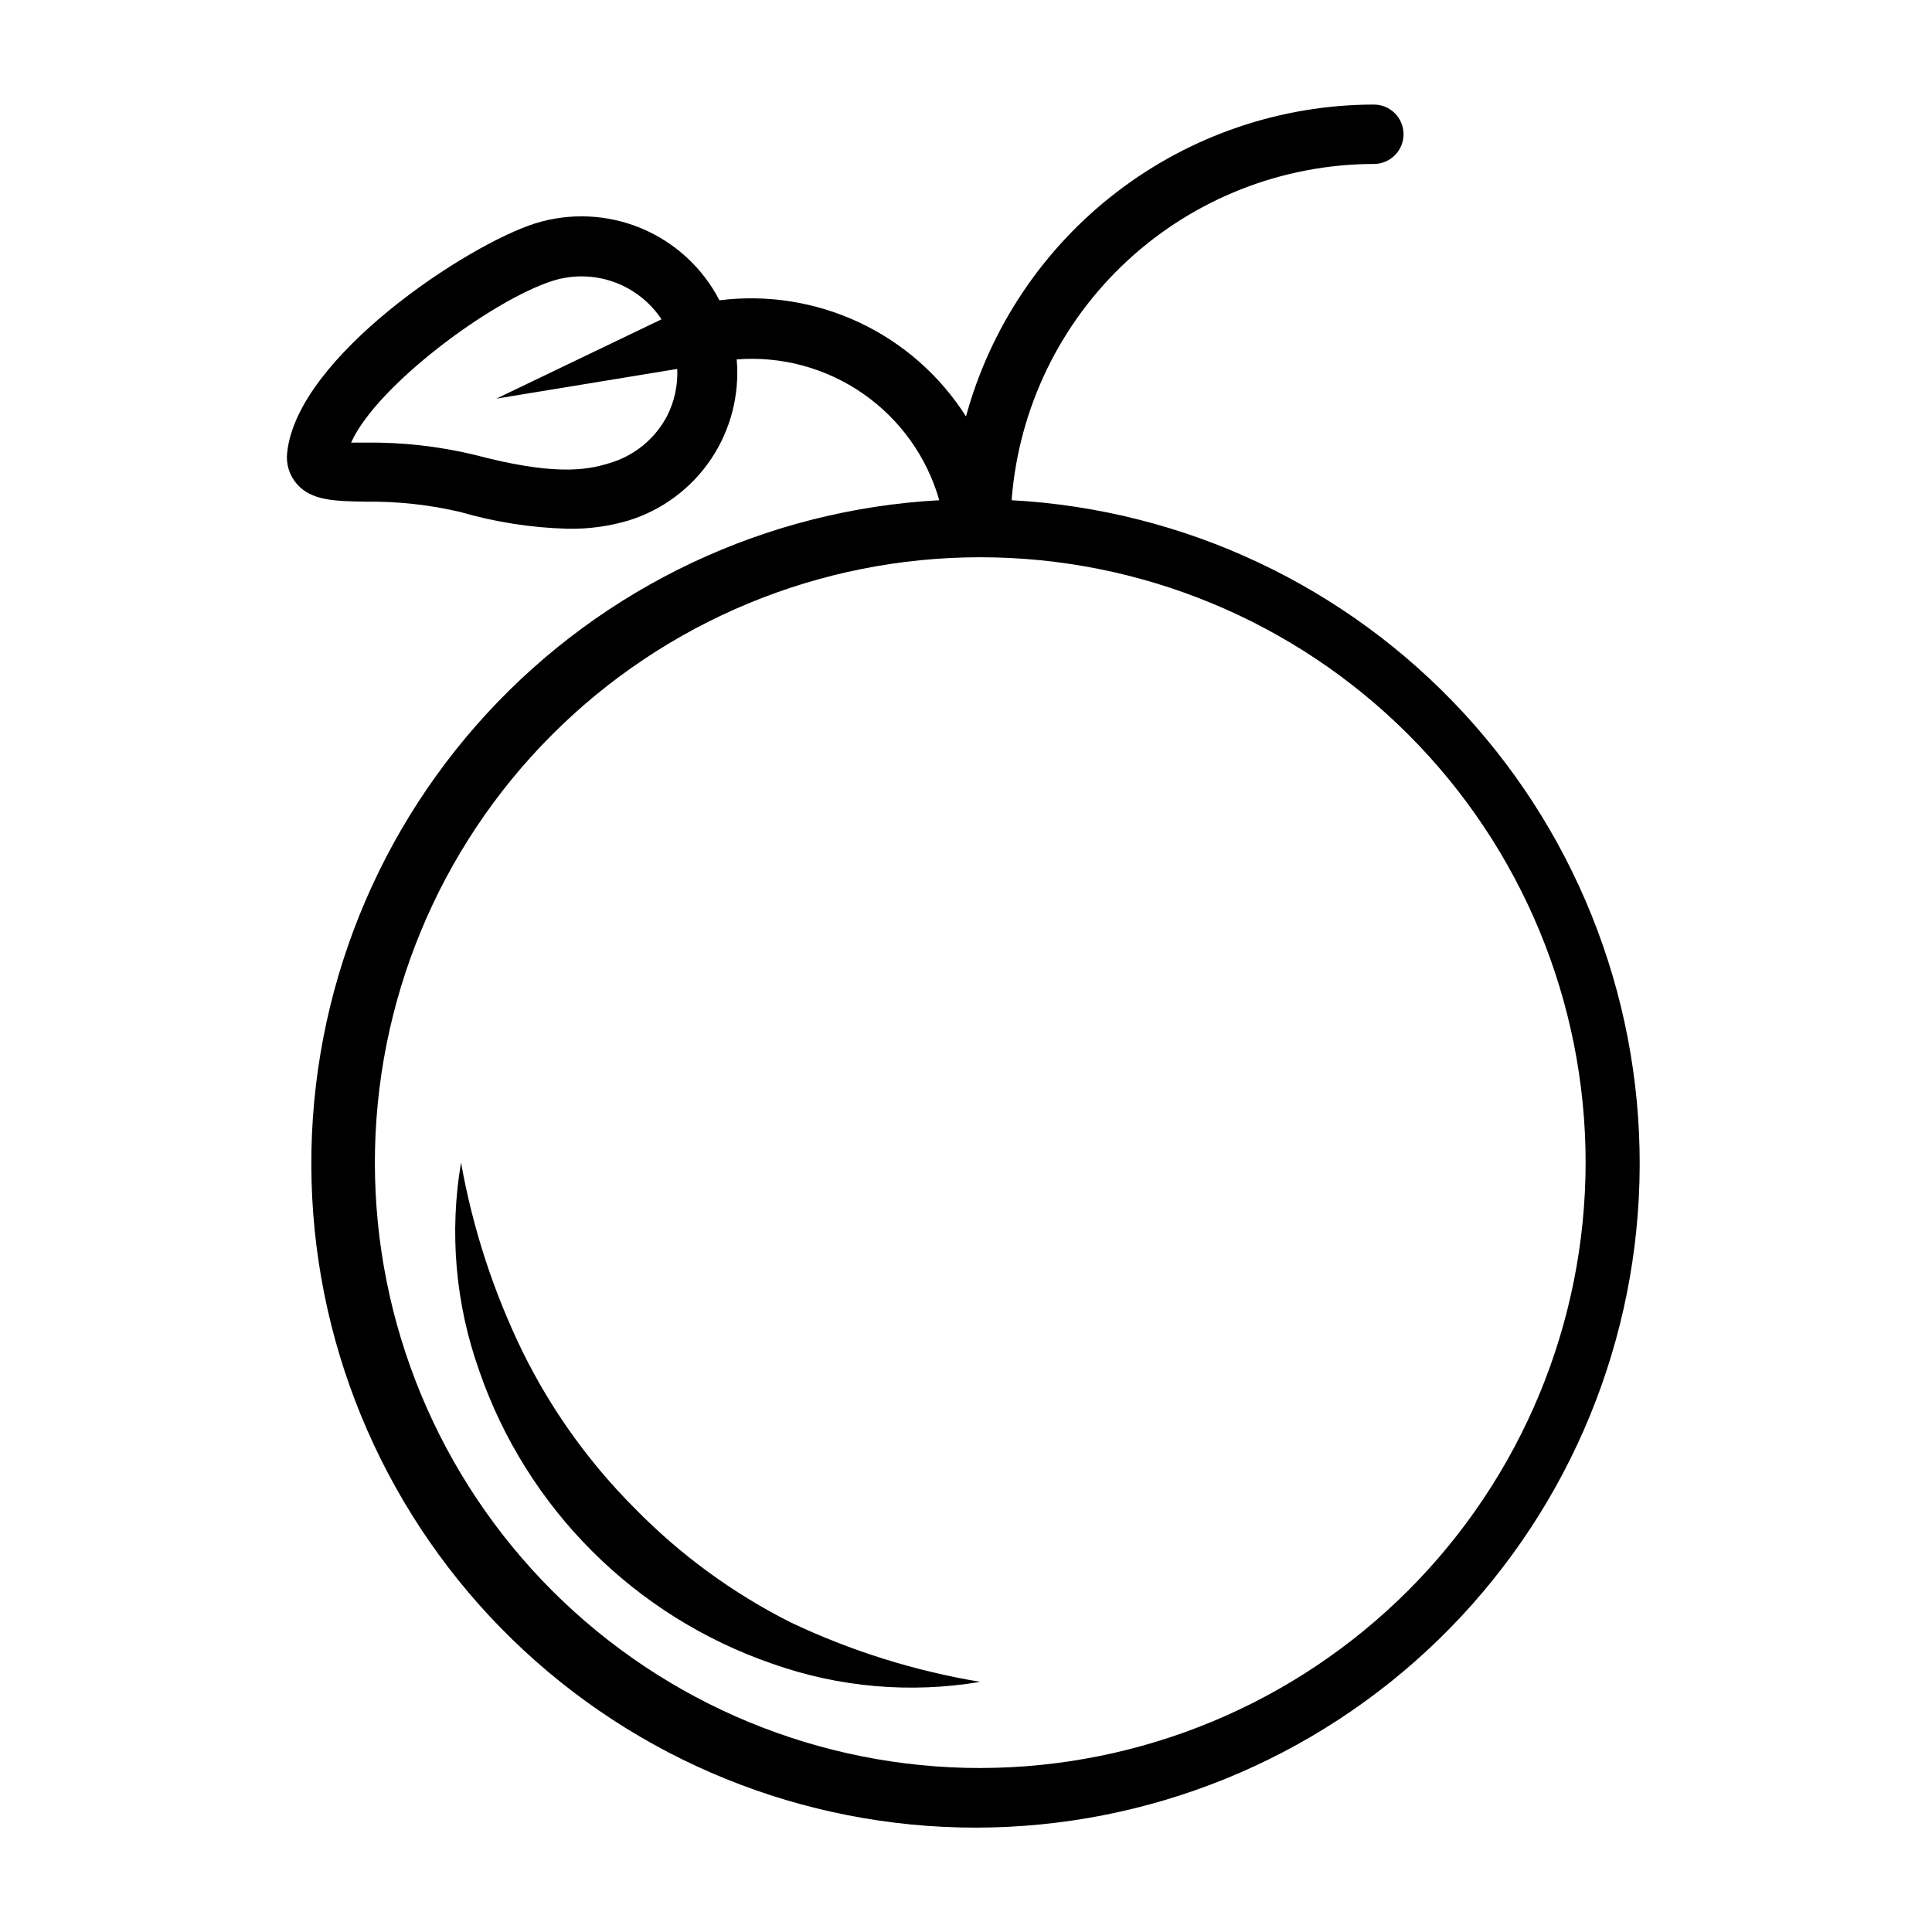 <?xml version="1.0" encoding="UTF-8"?>
<!-- Uploaded to: SVG Repo, www.svgrepo.com, Generator: SVG Repo Mixer Tools -->
<svg fill="#000000" width="800px" height="800px" version="1.1" viewBox="144 144 512 512" xmlns="http://www.w3.org/2000/svg">
 <g>
  <path d="m412.12 276.17c1.938-24.133 12.883-46.656 30.66-63.094s41.09-25.582 65.301-25.625c4.348 0 7.871-3.523 7.871-7.871 0-4.348-3.523-7.871-7.871-7.871-24.582 0.043-48.469 8.152-67.992 23.086-19.527 14.93-33.609 35.859-40.09 59.57-6.856-10.797-16.637-19.422-28.203-24.871-11.57-5.449-24.449-7.5-37.137-5.91-4.445-8.59-11.77-15.34-20.695-19.07-8.926-3.727-18.875-4.191-28.109-1.316-18.184 5.746-62.977 35.344-65.73 60.613h-0.004c-0.395 3.039 0.523 6.102 2.519 8.422 3.938 4.488 9.996 4.566 18.422 4.723 8.426-0.105 16.832 0.82 25.031 2.758 9.172 2.656 18.641 4.137 28.184 4.406 5.539 0.125 11.062-0.617 16.375-2.203 8.914-2.785 16.609-8.535 21.809-16.297 5.199-7.758 7.586-17.066 6.766-26.371 11.879-0.93 23.715 2.281 33.5 9.082 9.785 6.801 16.918 16.773 20.188 28.234-45.785 2.5-88.781 22.77-119.85 56.488-31.066 33.723-47.75 78.238-46.496 124.07 1.25 45.836 20.336 89.371 53.199 121.35 32.859 31.977 76.902 49.867 122.75 49.867 45.852 0 89.895-17.891 122.75-49.867 32.863-31.977 51.949-75.512 53.199-121.35 1.254-45.832-15.43-90.348-46.496-124.07-31.07-33.719-74.07-53.988-119.85-56.488zm-91.316-21.965c-3.18 6.074-8.691 10.59-15.27 12.52-6.453 2.047-15.273 3.227-35.816-2.203l-0.004-0.004c-9.406-2.246-19.059-3.332-28.73-3.227h-3.938c6.769-15.113 37.312-37.785 53.531-42.902 5.25-1.629 10.891-1.516 16.07 0.332 5.18 1.844 9.625 5.32 12.66 9.902l-43.766 21.02 47.941-7.871v-0.004c0.184 4.309-0.738 8.59-2.68 12.438zm83.051 358.34c-42.555 0.02-83.371-16.863-113.47-46.941-30.105-30.078-47.023-70.883-47.039-113.44-0.012-42.555 16.879-83.371 46.965-113.47 30.082-30.098 70.887-47.008 113.44-47.016 42.555-0.008 83.367 16.891 113.46 46.98 30.09 30.086 46.996 70.898 46.996 113.45-0.039 42.523-16.945 83.297-47.004 113.37-30.062 30.074-70.824 47-113.35 47.062z"/>
  <path d="m312.23 543.74c-12.09-12.09-22.113-26.078-29.68-41.406-7.758-15.902-13.27-32.805-16.371-50.227-3.141 18.477-1.484 37.449 4.801 55.105 12.57 36.473 41.227 65.129 77.695 77.699 17.664 6.258 36.629 7.91 55.105 4.801-17.391-2.894-34.293-8.191-50.223-15.746-15.348-7.731-29.312-17.945-41.328-30.227z"/>
 </g>
</svg>